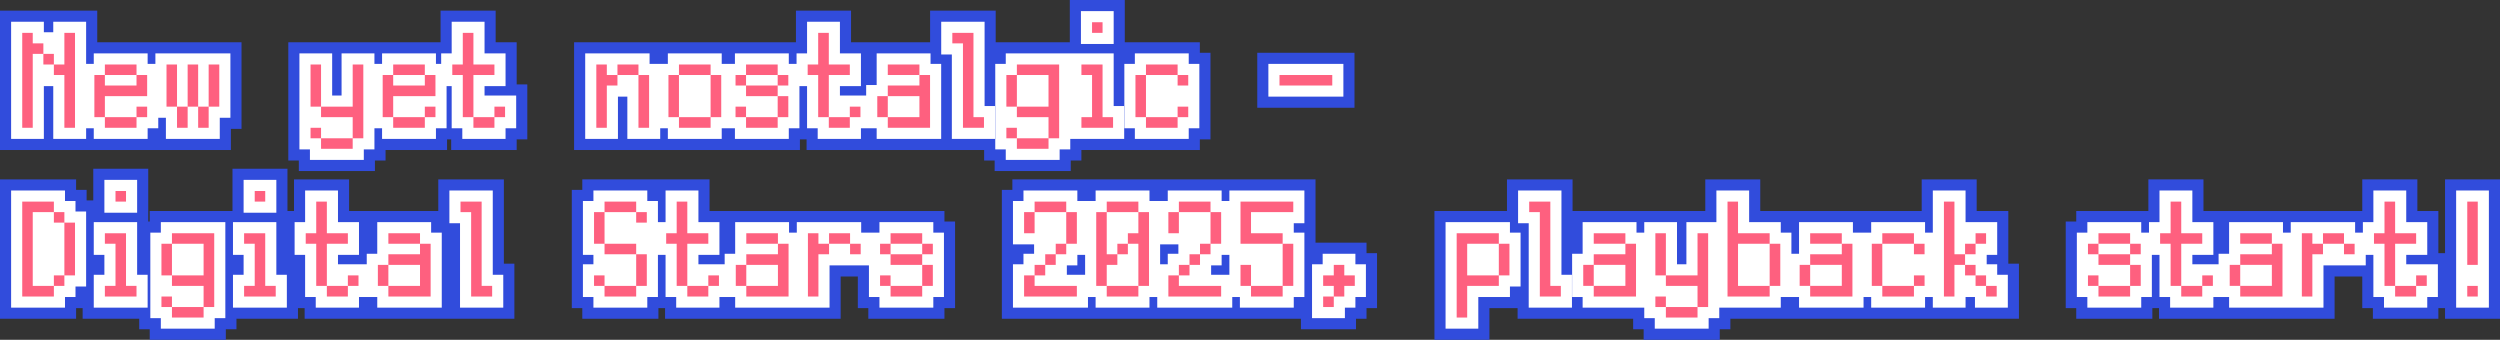 <?xml version="1.0" encoding="UTF-8"?>
<svg id="_レイヤー_2" data-name="レイヤー_2" xmlns="http://www.w3.org/2000/svg" viewBox="0 0 1011.983 137.538">
  <rect x="0" y="0" width="1011.983" height="137.538" fill="#333333" stroke="none"/>
  <defs>
    <style>
      .cls-1 {
        fill: #fff;
      }

      .cls-2 {
        fill: #314cdc;
      }

      .cls-3 {
        fill: #fe607f;
      }
    </style>
  </defs>
  <g id="_レイヤー_1-2" data-name="レイヤー_1">
    <g>
      <g>
        <path class="cls-3" d="M13.252,13.302v4.253h4.303v4.253h-4.303v29.918h-4.252V13.302h4.252ZM17.555,26.11v-4.303h4.252v4.303h-4.252ZM26.06,26.11v-12.809h4.303v38.424h-4.303v-21.363h-4.252v-4.252h4.252Z"/>
        <path class="cls-3" d="M42.454,38.917v8.506h-4.252v-17.061h4.252v-4.252h12.808v4.252h4.303v8.555h-17.11ZM55.261,30.362h-12.808v4.253h12.808v-4.253ZM42.454,51.726v-4.303h12.808v4.303h-12.808ZM59.564,43.17v4.253h-4.303v-4.253h4.303Z"/>
        <path class="cls-3" d="M67.403,43.17v-17.06h4.252v17.06h-4.252ZM75.958,51.726h-4.303v-8.556h4.303v8.556ZM75.958,43.17v-17.06h4.252v17.06h-4.252ZM84.463,51.726h-4.252v-8.556h4.252v8.556ZM84.463,43.17v-17.06h4.303v17.06h-4.303Z"/>
        <path class="cls-3" d="M125.706,43.17v-17.06h4.252v17.06h-4.252ZM125.706,55.978v-4.252h4.252v4.252h-4.252ZM142.766,43.17v-17.06h4.303v29.867h-4.303v-8.555h-12.808v-4.253h12.808ZM142.766,60.23h-12.808v-4.253h12.808v4.253Z"/>
        <path class="cls-3" d="M159.159,38.917v8.506h-4.252v-17.061h4.252v-4.252h12.808v4.252h4.303v8.555h-17.11ZM171.967,30.362h-12.808v4.253h12.808v-4.253ZM159.159,51.726v-4.303h12.808v4.303h-12.808ZM176.27,43.17v4.253h-4.303v-4.253h4.303Z"/>
        <path class="cls-3" d="M200.144,26.11v4.252h-8.505v17.061h-4.303v-17.061h-4.252v-4.252h4.252v-12.809h4.303v12.809h8.505ZM200.144,51.726h-8.505v-4.303h8.505v4.303ZM200.144,47.423v-4.253h4.303v4.253h-4.303Z"/>
        <path class="cls-3" d="M241.386,26.11h4.252v4.252h4.303v4.253h-4.303v17.11h-4.252v-25.615ZM249.941,30.362v-4.252h8.505v4.252h-8.505ZM258.446,51.726v-21.363h4.303v21.363h-4.303Z"/>
        <path class="cls-3" d="M270.587,47.423v-17.061h4.252v17.061h-4.252ZM274.84,26.11h12.808v4.252h-12.808v-4.252ZM287.647,51.726h-12.808v-4.303h12.808v4.303ZM287.647,47.423v-17.061h4.303v17.061h-4.303Z"/>
        <path class="cls-3" d="M297.74,34.615v-4.253h4.252v4.253h-4.252ZM297.74,47.423v-4.253h4.252v4.253h-4.252ZM301.992,26.11h12.808v4.252h-12.808v-4.252ZM301.992,38.917v-4.302h12.808v4.302h-12.808ZM314.8,51.726h-12.808v-4.303h12.808v4.303ZM319.103,30.362v4.253h-4.303v-4.253h4.303ZM319.103,38.917v8.506h-4.303v-8.506h4.303Z"/>
        <path class="cls-3" d="M344.001,26.11v4.252h-8.505v17.061h-4.303v-17.061h-4.252v-4.252h4.252v-12.809h4.303v12.809h8.505ZM344.001,51.726h-8.505v-4.303h8.505v4.303ZM344.001,47.423v-4.253h4.303v4.253h-4.303Z"/>
        <path class="cls-3" d="M355.118,47.423v-8.506h4.252v8.506h-4.252ZM359.37,30.362v-4.252h12.808v4.252h-12.808ZM372.178,34.615v-4.253h4.303v21.363h-17.11v-4.303h12.808v-8.506h-12.808v-4.302h12.808Z"/>
        <path class="cls-3" d="M389.8,51.726V17.555h-4.302v-4.253h8.555v34.121h4.253v4.303h-8.506Z"/>
        <path class="cls-3" d="M407.373,43.17v-12.808h4.253v12.808h-4.253ZM407.373,55.978v-4.252h4.253v4.252h-4.253ZM411.626,30.362v-4.252h17.109v29.867h-4.302v-8.555h-12.808v-4.253h12.808v-12.808h-12.808ZM424.434,60.23h-12.808v-4.253h12.808v4.253Z"/>
        <path class="cls-3" d="M450.561,51.726h-12.808v-4.303h4.302v-17.061h-4.302v-4.252h8.555v21.312h4.253v4.303ZM446.308,9v4.302h-4.253v-4.302h4.253Z"/>
        <path class="cls-3" d="M463.881,47.423h-4.253v-17.061h4.253v17.061ZM463.881,30.362v-4.252h12.808v4.252h-12.808ZM476.688,47.423v4.303h-12.808v-4.303h12.808ZM480.99,30.362v4.253h-4.302v-4.253h4.302ZM476.688,43.17h4.302v4.253h-4.302v-4.253Z"/>
        <path class="cls-3" d="M539.293,30.362v4.253h-21.362v-4.253h21.362Z"/>
        <path class="cls-3" d="M21.808,85.862h-8.555v29.867h8.555v4.303h-12.808v-38.423h12.808v4.253ZM26.06,85.862v4.252h-4.252v-4.252h4.252ZM26.06,115.729h-4.252v-4.252h4.252v4.252ZM26.06,111.478v-21.363h4.303v21.363h-4.303Z"/>
        <path class="cls-3" d="M55.261,120.032h-12.808v-4.303h4.303v-17.061h-4.303v-4.252h8.555v21.312h4.252v4.303ZM51.009,77.308v4.302h-4.252v-4.302h4.252Z"/>
        <path class="cls-3" d="M65.354,111.478v-12.809h4.252v12.809h-4.252ZM65.354,124.284v-4.252h4.252v4.252h-4.252ZM69.606,98.669v-4.252h17.11v29.867h-4.303v-8.555h-12.808v-4.252h12.808v-12.809h-12.808ZM82.414,128.538h-12.808v-4.254h12.808v4.254Z"/>
        <path class="cls-3" d="M111.615,120.032h-12.808v-4.303h4.303v-17.061h-4.303v-4.252h8.555v21.312h4.252v4.303ZM107.362,77.308v4.302h-4.252v-4.302h4.252Z"/>
        <path class="cls-3" d="M140.816,94.417v4.252h-8.505v17.061h-4.303v-17.061h-4.252v-4.252h4.252v-12.808h4.303v12.808h8.505ZM140.816,120.032h-8.505v-4.303h8.505v4.303ZM140.816,115.729v-4.252h4.303v4.252h-4.303Z"/>
        <path class="cls-3" d="M152.958,115.729v-8.505h4.252v8.505h-4.252ZM157.21,98.669v-4.252h12.808v4.252h-12.808ZM170.018,102.923v-4.254h4.303v21.363h-17.11v-4.303h12.808v-8.505h-12.808v-4.302h12.808Z"/>
        <path class="cls-3" d="M190.714,120.032v-34.17h-4.303v-4.253h8.555v34.12h4.252v4.303h-8.505Z"/>
        <path class="cls-3" d="M244.714,98.669h-4.252v-12.807h4.252v12.807ZM240.461,115.729v-4.252h4.252v4.252h-4.252ZM244.714,85.862v-4.253h12.808v4.253h-12.808ZM257.521,98.669v4.254h-12.808v-4.254h12.808ZM257.521,120.032h-12.808v-4.303h12.808v4.303ZM261.824,85.862v4.252h-4.303v-4.252h4.303ZM261.824,102.923v12.807h-4.303v-12.807h4.303Z"/>
        <path class="cls-3" d="M286.723,94.417v4.252h-8.505v17.061h-4.303v-17.061h-4.252v-4.252h4.252v-12.808h4.303v12.808h8.505ZM286.723,120.032h-8.505v-4.303h8.505v4.303ZM286.723,115.729v-4.252h4.303v4.252h-4.303Z"/>
        <path class="cls-3" d="M297.84,115.729v-8.505h4.252v8.505h-4.252ZM302.092,98.669v-4.252h12.808v4.252h-12.808ZM314.9,102.923v-4.254h4.303v21.363h-17.11v-4.303h12.808v-8.505h-12.808v-4.302h12.808Z"/>
        <path class="cls-3" d="M327.041,94.417h4.252v4.252h4.303v4.254h-4.303v17.109h-4.252v-25.615ZM335.596,98.669v-4.252h8.505v4.252h-8.505ZM344.101,102.923v-4.254h4.303v4.254h-4.303Z"/>
        <path class="cls-3" d="M356.242,102.923v-4.254h4.253v4.254h-4.253ZM356.242,115.729v-4.252h4.253v4.252h-4.253ZM360.495,94.417h12.807v4.252h-12.807v-4.252ZM360.495,107.225v-4.302h12.807v4.302h-12.807ZM373.302,120.032h-12.807v-4.303h12.807v4.303ZM377.604,98.669v4.254h-4.303v-4.254h4.303ZM377.604,107.225v8.505h-4.303v-8.505h4.303Z"/>
        <path class="cls-3" d="M418.798,94.417h-4.253v-8.555h4.253v8.555ZM414.545,120.032v-8.555h4.253v4.252h17.109v4.303h-21.362ZM418.798,85.862v-4.253h12.808v4.253h-12.808ZM418.798,107.225h4.302v4.253h-4.302v-4.253ZM423.1,102.923h4.253v4.302h-4.253v-4.302ZM427.353,98.669h4.253v4.254h-4.253v-4.254ZM431.605,85.862h4.302v12.807h-4.302v-12.807Z"/>
        <path class="cls-3" d="M452.301,102.923v4.302h-4.302v8.505h-4.253v-29.867h4.253v17.061h4.302ZM447.999,81.609h12.808v4.253h-12.808v-4.253ZM460.807,120.032h-12.808v-4.303h12.808v4.303ZM456.554,102.923h-4.253v-4.254h4.253v4.254ZM460.807,94.417v-8.555h4.302v29.867h-4.302v-17.061h-4.253v-4.252h4.253Z"/>
        <path class="cls-3" d="M477.201,94.417h-4.253v-8.555h4.253v8.555ZM472.948,120.032v-8.555h4.253v4.252h17.109v4.303h-21.362ZM477.201,85.862v-4.253h12.808v4.253h-12.808ZM477.201,107.225h4.302v4.253h-4.302v-4.253ZM481.503,102.923h4.253v4.302h-4.253v-4.302ZM485.756,98.669h4.253v4.254h-4.253v-4.254ZM490.009,85.862h4.302v12.807h-4.302v-12.807Z"/>
        <path class="cls-3" d="M523.512,81.609v4.253h-17.109v8.555h12.808v4.252h-17.061v-17.06h21.362ZM502.149,115.729v-8.505h4.253v8.505h-4.253ZM519.21,120.032h-12.808v-4.303h12.808v4.303ZM523.512,98.669v17.061h-4.302v-17.061h4.302Z"/>
        <path class="cls-3" d="M539.905,120.032v-4.303h-4.302v-4.252h4.302v-4.253h4.253v4.253h4.253v4.252h-4.253v4.303h-4.253ZM535.604,124.284v-4.252h4.302v4.252h-4.302Z"/>
        <path class="cls-3" d="M606.714,98.669h-12.808v12.809h12.808v4.252h-12.808v12.809h-4.253v-34.121h17.061v4.252ZM606.714,111.478v-12.809h4.302v12.809h-4.302Z"/>
        <path class="cls-3" d="M623.312,120.032v-34.17h-4.302v-4.253h8.555v34.12h4.253v4.303h-8.506Z"/>
        <path class="cls-3" d="M640.884,115.729v-8.505h4.253v8.505h-4.253ZM645.137,98.669v-4.252h12.808v4.252h-12.808ZM657.944,102.923v-4.254h4.302v21.363h-17.109v-4.303h12.808v-8.505h-12.808v-4.302h12.808Z"/>
        <path class="cls-3" d="M670.085,111.478v-17.061h4.253v17.061h-4.253ZM670.085,124.284v-4.252h4.253v4.252h-4.253ZM687.146,111.478v-17.061h4.302v29.867h-4.302v-8.555h-12.808v-4.252h12.808ZM687.146,128.538h-12.808v-4.254h12.808v4.254Z"/>
        <path class="cls-3" d="M716.348,98.669h-12.808v17.061h12.808v4.303h-17.061v-38.423h4.253v12.808h12.808v4.252ZM716.348,115.729v-17.061h4.302v17.061h-4.302Z"/>
        <path class="cls-3" d="M728.488,115.729v-8.505h4.253v8.505h-4.253ZM732.741,98.669v-4.252h12.808v4.252h-12.808ZM745.549,102.923v-4.254h4.302v21.363h-17.109v-4.303h12.808v-8.505h-12.808v-4.302h12.808Z"/>
        <path class="cls-3" d="M761.942,115.729h-4.253v-17.061h4.253v17.061ZM761.942,98.669v-4.252h12.808v4.252h-12.808ZM774.75,115.729v4.303h-12.808v-4.303h12.808ZM779.052,98.669v4.254h-4.302v-4.254h4.302ZM774.75,111.478h4.302v4.252h-4.302v-4.252Z"/>
        <path class="cls-3" d="M791.144,81.609v21.313h4.302v4.302h-4.302v12.808h-4.253v-38.423h4.253ZM795.445,98.669h4.253v4.254h-4.253v-4.254ZM795.445,111.478v-4.253h4.253v4.253h-4.253ZM799.698,94.417h4.253v4.252h-4.253v-4.252ZM799.698,115.729v-4.252h4.253v4.252h-4.253ZM803.951,120.032v-4.303h4.302v4.303h-4.302Z"/>
        <path class="cls-3" d="M845.194,102.923v-4.254h4.253v4.254h-4.253ZM845.194,115.729v-4.252h4.253v4.252h-4.253ZM849.447,94.417h12.808v4.252h-12.808v-4.252ZM849.447,107.225v-4.302h12.808v4.302h-12.808ZM862.255,120.032h-12.808v-4.303h12.808v4.303ZM866.557,98.669v4.254h-4.302v-4.254h4.302ZM866.557,107.225v8.505h-4.302v-8.505h4.302Z"/>
        <path class="cls-3" d="M891.456,94.417v4.252h-8.506v17.061h-4.302v-17.061h-4.253v-4.252h4.253v-12.808h4.302v12.808h8.506ZM891.456,120.032h-8.506v-4.303h8.506v4.303ZM891.456,115.729v-4.252h4.302v4.252h-4.302Z"/>
        <path class="cls-3" d="M902.572,115.729v-8.505h4.253v8.505h-4.253ZM906.825,98.669v-4.252h12.808v4.252h-12.808ZM919.633,102.923v-4.254h4.302v21.363h-17.109v-4.303h12.808v-8.505h-12.808v-4.302h12.808Z"/>
        <path class="cls-3" d="M931.773,94.417h4.253v4.252h4.302v4.254h-4.302v17.109h-4.253v-25.615ZM940.328,98.669v-4.252h8.506v4.252h-8.506ZM948.834,102.923v-4.254h4.302v4.254h-4.302Z"/>
        <path class="cls-3" d="M978.035,94.417v4.252h-8.506v17.061h-4.302v-17.061h-4.253v-4.252h4.253v-12.808h4.302v12.808h8.506ZM978.035,120.032h-8.506v-4.303h8.506v4.303ZM978.035,115.729v-4.252h4.302v4.252h-4.302Z"/>
        <path class="cls-3" d="M1002.983,81.609v25.615h-4.253v-25.615h4.253ZM1002.983,120.032h-4.253v-4.303h4.253v4.303Z"/>
      </g>
      <g>
        <polygon class="cls-2" points="39.363 60.726 62.655 60.726 64.261 60.726 93.463 60.726 93.463 52.17 97.766 52.17 97.766 17.11 64.261 17.11 58.403 17.11 39.363 17.11 39.363 4.302 0 4.302 0 60.726 33.454 60.726 39.363 60.726"/>
        <polygon class="cls-2" points="209.144 17.11 200.639 17.11 200.639 4.302 178.336 4.302 178.336 17.11 174.083 17.11 156.068 17.11 150.159 17.11 116.706 17.11 116.706 64.978 120.958 64.978 120.958 69.23 151.766 69.23 151.766 64.978 156.068 64.978 156.068 60.726 180.967 60.726 180.967 56.423 182.639 56.423 182.639 60.726 209.144 60.726 209.144 56.423 213.446 56.423 213.446 34.17 209.144 34.17 209.144 17.11"/>
        <polygon class="cls-2" points="433.434 69.23 433.434 64.978 437.735 64.978 437.735 60.726 454.881 60.726 459.561 60.726 485.688 60.726 485.688 56.423 489.99 56.423 489.99 21.362 485.688 21.362 485.688 17.11 455.308 17.11 455.308 0 433.055 0 433.055 17.11 428.753 17.11 403.053 17.11 403.053 4.302 376.498 4.302 376.498 17.11 353.001 17.11 350.37 17.11 344.496 17.11 344.496 4.302 322.193 4.302 322.193 17.11 317.941 17.11 296.647 17.11 292.992 17.11 267.446 17.11 265.84 17.11 232.386 17.11 232.386 60.726 265.84 60.726 271.749 60.726 292.992 60.726 296.647 60.726 323.8 60.726 323.8 56.423 326.496 56.423 326.496 60.726 350.37 60.726 353.001 60.726 380.8 60.726 385.48 60.726 398.373 60.726 398.373 64.978 402.626 64.978 402.626 69.23 433.434 69.23"/>
        <rect class="cls-2" x="508.931" y="21.362" width="39.362" height="22.253"/>
        <polygon class="cls-2" points="203.967 72.609 177.412 72.609 177.412 85.417 149.816 85.417 148.21 85.417 141.312 85.417 141.312 72.609 119.009 72.609 119.009 85.417 116.362 85.417 116.362 68.308 94.11 68.308 94.11 85.417 89.807 85.417 60.606 85.417 60.606 89.669 60.009 89.669 60.009 68.308 37.756 68.308 37.756 81.114 35.06 81.114 35.06 76.862 30.808 76.862 30.808 72.609 0 72.609 0 129.032 30.808 129.032 30.808 124.729 33.454 124.729 33.454 129.032 56.354 129.032 56.354 133.284 60.606 133.284 60.606 137.538 91.414 137.538 91.414 133.284 95.716 133.284 95.716 129.032 120.615 129.032 120.615 124.729 123.312 124.729 123.312 129.032 148.21 129.032 149.816 129.032 181.714 129.032 183.32 129.032 208.219 129.032 208.219 106.729 203.967 106.729 203.967 72.609"/>
        <polygon class="cls-2" points="382.302 85.417 353.101 85.417 351.495 85.417 323.9 85.417 318.041 85.417 295.723 85.417 293.092 85.417 287.218 85.417 287.218 72.609 266.521 72.609 264.916 72.609 235.714 72.609 235.714 76.862 231.461 76.862 231.461 124.729 235.714 124.729 235.714 129.032 266.521 129.032 266.521 124.729 269.218 124.729 269.218 129.032 293.092 129.032 295.723 129.032 318.041 129.032 328.203 129.032 340.293 129.032 340.293 111.923 347.242 111.923 347.242 124.729 351.495 124.729 351.495 129.032 382.302 129.032 382.302 124.729 386.604 124.729 386.604 89.669 382.302 89.669 382.302 85.417"/>
        <polygon class="cls-2" points="553.158 98.225 532.512 98.225 532.512 72.609 499.009 72.609 493.149 72.609 469.807 72.609 468.201 72.609 440.605 72.609 438.999 72.609 409.798 72.609 409.798 76.862 405.545 76.862 405.545 129.032 438.999 129.032 444.907 129.032 463.948 129.032 469.807 129.032 497.402 129.032 503.311 129.032 526.604 129.032 526.604 133.284 548.905 133.284 548.905 129.032 553.158 129.032 553.158 124.729 557.411 124.729 557.411 102.478 553.158 102.478 553.158 98.225"/>
        <polygon class="cls-2" points="812.951 85.417 800.144 85.417 800.144 72.609 777.891 72.609 777.891 85.417 754.549 85.417 752.942 85.417 725.348 85.417 723.741 85.417 712.54 85.417 712.54 72.609 690.287 72.609 690.287 85.417 666.944 85.417 661.085 85.417 636.564 85.417 636.564 72.609 610.01 72.609 610.01 85.417 580.653 85.417 580.653 137.538 602.906 137.538 602.906 124.729 614.312 124.729 614.312 129.032 636.137 129.032 640.817 129.032 661.085 129.032 661.085 133.284 665.338 133.284 665.338 137.538 696.146 137.538 696.146 133.284 700.447 133.284 700.447 129.032 723.741 129.032 725.348 129.032 752.942 129.032 758.851 129.032 777.891 129.032 783.75 129.032 817.253 129.032 817.253 106.729 812.951 106.729 812.951 85.417"/>
        <polygon class="cls-2" points="989.73 72.609 989.73 102.478 987.035 102.478 987.035 85.417 978.529 85.417 978.529 72.609 956.228 72.609 956.228 85.417 951.975 85.417 928.633 85.417 922.773 85.417 900.456 85.417 897.825 85.417 891.95 85.417 891.95 72.609 869.648 72.609 869.648 85.417 865.396 85.417 840.447 85.417 840.447 89.669 836.194 89.669 836.194 124.729 840.447 124.729 840.447 129.032 871.255 129.032 871.255 124.729 873.95 124.729 873.95 129.032 897.825 129.032 900.456 129.032 922.773 129.032 932.935 129.032 945.026 129.032 945.026 111.923 956.228 111.923 956.228 124.729 960.529 124.729 960.529 129.032 987.035 129.032 987.035 124.729 989.73 124.729 989.73 129.032 1011.983 129.032 1011.983 72.609 989.73 72.609"/>
      </g>
      <g>
        <polygon class="cls-1" points="62.903 25.862 59.761 25.862 59.761 21.61 37.954 21.61 37.954 25.862 34.863 25.862 34.863 8.802 21.56 8.802 21.56 13.055 17.752 13.055 17.752 8.802 4.5 8.802 4.5 56.226 17.752 56.226 17.752 34.862 21.56 34.862 21.56 56.226 34.863 56.226 34.863 51.923 37.954 51.923 37.954 56.226 59.761 56.226 59.761 51.923 64.064 51.923 64.064 47.67 67.155 47.67 67.155 56.226 88.963 56.226 88.963 47.67 93.266 47.67 93.266 21.61 62.903 21.61 62.903 25.862"/>
        <polygon class="cls-1" points="196.139 34.862 204.644 34.862 204.644 21.61 196.139 21.61 196.139 8.802 182.836 8.802 182.836 21.61 178.583 21.61 178.583 25.862 176.467 25.862 176.467 21.61 154.659 21.61 154.659 25.862 151.568 25.862 151.568 21.61 138.266 21.61 138.266 38.67 134.458 38.67 134.458 21.61 121.206 21.61 121.206 60.478 125.458 60.478 125.458 64.73 147.266 64.73 147.266 60.478 151.568 60.478 151.568 51.923 154.659 51.923 154.659 56.226 176.467 56.226 176.467 51.923 180.77 51.923 180.77 34.862 182.836 34.862 182.836 51.923 187.139 51.923 187.139 56.226 204.644 56.226 204.644 51.923 208.946 51.923 208.946 38.67 196.139 38.67 196.139 34.862"/>
        <polygon class="cls-1" points="250.139 39.115 253.946 39.115 253.946 56.226 267.249 56.226 267.249 51.923 270.34 51.923 270.34 56.226 292.147 56.226 292.147 51.923 293.24 51.923 296.45 51.923 297.492 51.923 297.492 56.226 319.3 56.226 319.3 51.923 323.603 51.923 323.603 34.862 326.693 34.862 326.693 51.923 330.996 51.923 330.996 56.226 348.501 56.226 348.501 51.923 350.618 51.923 352.804 51.923 354.87 51.923 354.87 56.226 380.98 56.226 380.98 25.862 376.678 25.862 376.678 21.61 354.87 21.61 354.87 34.417 350.618 34.417 350.618 38.67 339.996 38.67 339.996 34.862 348.501 34.862 348.501 21.61 339.996 21.61 339.996 8.802 326.693 8.802 326.693 21.61 322.441 21.61 322.441 25.862 319.3 25.862 319.3 21.61 297.492 21.61 297.492 25.862 296.45 25.862 293.24 25.862 292.147 25.862 292.147 21.61 270.34 21.61 270.34 25.862 267.249 25.862 266.087 25.862 262.946 25.862 262.946 21.61 236.886 21.61 236.886 56.226 250.139 56.226 250.139 39.115"/>
        <polygon class="cls-1" points="398.553 8.802 380.998 8.802 380.998 22.055 385.3 22.055 385.3 56.226 402.806 56.226 402.806 42.923 398.553 42.923 398.553 8.802"/>
        <path class="cls-1" d="M455.061,42.923h-4.253v-21.312h-43.682v4.252h-4.253v34.615h4.253v4.253h21.808v-4.253h4.302v-4.252h21.825v-13.303Z"/>
        <rect class="cls-1" x="437.555" y="4.5" width="13.253" height="13.302"/>
        <polygon class="cls-1" points="459.381 56.226 481.188 56.226 481.188 51.923 485.49 51.923 485.49 25.862 481.188 25.862 481.188 21.61 459.381 21.61 459.381 25.862 455.128 25.862 455.128 51.923 459.381 51.923 459.381 56.226"/>
        <rect class="cls-1" x="513.431" y="25.862" width="30.362" height="13.253"/>
        <polygon class="cls-1" points="30.56 81.362 26.308 81.362 26.308 77.109 4.5 77.109 4.5 124.532 26.308 124.532 26.308 120.229 30.56 120.229 30.56 115.978 34.863 115.978 34.863 85.614 30.56 85.614 30.56 81.362"/>
        <rect class="cls-1" x="42.256" y="72.808" width="13.252" height="13.302"/>
        <polygon class="cls-1" points="55.509 89.917 37.954 89.917 37.954 103.169 42.256 103.169 42.256 111.229 37.954 111.229 37.954 124.532 59.761 124.532 59.761 111.229 55.509 111.229 55.509 89.917"/>
        <polygon class="cls-1" points="65.106 94.169 60.854 94.169 60.854 128.784 65.106 128.784 65.106 133.038 86.914 133.038 86.914 128.784 91.216 128.784 91.216 89.917 65.106 89.917 65.106 94.169"/>
        <polygon class="cls-1" points="111.862 89.917 94.307 89.917 94.307 103.169 98.61 103.169 98.61 111.229 94.307 111.229 94.307 124.532 116.115 124.532 116.115 111.229 111.862 111.229 111.862 89.917"/>
        <rect class="cls-1" x="98.61" y="72.808" width="13.252" height="13.302"/>
        <polygon class="cls-1" points="174.518 89.917 152.71 89.917 152.71 102.725 148.458 102.725 148.458 106.978 136.812 106.978 136.812 103.169 145.316 103.169 145.316 89.917 136.812 89.917 136.812 77.109 123.509 77.109 123.509 89.917 119.256 89.917 119.256 103.169 123.509 103.169 123.509 120.229 127.812 120.229 127.812 124.532 145.316 124.532 145.316 120.229 148.458 120.229 149.619 120.229 152.71 120.229 152.71 124.532 178.82 124.532 178.82 94.169 174.518 94.169 174.518 89.917"/>
        <polygon class="cls-1" points="199.467 77.109 181.912 77.109 181.912 90.362 186.214 90.362 186.214 124.532 203.719 124.532 203.719 111.229 199.467 111.229 199.467 77.109"/>
        <polygon class="cls-1" points="377.802 89.917 355.995 89.917 355.995 94.169 352.903 94.169 351.742 94.169 348.601 94.169 348.601 89.917 322.541 89.917 322.541 94.169 319.4 94.169 319.4 89.917 297.592 89.917 297.592 102.725 293.34 102.725 293.34 106.978 282.718 106.978 282.718 103.169 291.223 103.169 291.223 89.917 282.718 89.917 282.718 77.109 269.416 77.109 269.416 89.917 266.324 89.917 266.324 81.362 262.021 81.362 262.021 77.109 240.214 77.109 240.214 81.362 235.961 81.362 235.961 103.169 240.214 103.169 240.214 106.978 235.961 106.978 235.961 120.229 240.214 120.229 240.214 124.532 262.021 124.532 262.021 120.229 266.324 120.229 266.324 103.169 269.416 103.169 269.416 120.229 273.718 120.229 273.718 124.532 291.223 124.532 291.223 120.229 293.34 120.229 295.526 120.229 297.592 120.229 297.592 124.532 322.541 124.532 323.703 124.532 335.793 124.532 335.793 107.423 351.742 107.423 351.742 120.229 355.995 120.229 355.995 124.532 377.802 124.532 377.802 120.229 382.104 120.229 382.104 94.169 377.802 94.169 377.802 89.917"/>
        <path class="cls-1" d="M497.649,81.362h-3.141v-4.253h-21.808v4.253h-7.395v-4.253h-21.808v4.253h-7.394v-4.253h-21.808v4.253h-4.253v17.555h8.555v3.808h-4.302v4.253h-4.253v17.555h30.362v-4.303h3.092v4.303h21.808v-4.303h3.142v4.303h30.362v-4.303h3.092v4.303h21.808v-4.303h4.302v-26.061h-4.302v-3.807h4.302v-13.253h-30.362v4.253ZM439.246,111.229h-7.394v-3.807h4.253v-4.254h3.141v8.061ZM477.003,102.725h-4.302v4.253h-3.093v-8.061h7.395v3.808ZM497.649,111.229h-7.394v-3.807h4.253v-4.254h3.141v8.061Z"/>
        <polygon class="cls-1" points="548.658 102.725 535.405 102.725 535.405 106.978 531.104 106.978 531.104 128.784 544.405 128.784 544.405 124.532 548.658 124.532 548.658 120.229 552.911 120.229 552.911 106.978 548.658 106.978 548.658 102.725"/>
        <polygon class="cls-1" points="611.214 89.917 585.153 89.917 585.153 133.038 598.406 133.038 598.406 120.229 611.214 120.229 611.214 115.978 615.516 115.978 615.516 94.169 611.214 94.169 611.214 89.917"/>
        <polygon class="cls-1" points="632.064 77.109 614.51 77.109 614.51 90.362 618.812 90.362 618.812 124.532 636.317 124.532 636.317 111.229 632.064 111.229 632.064 77.109"/>
        <polygon class="cls-1" points="808.451 106.978 804.198 106.978 804.198 103.169 808.451 103.169 808.451 89.917 795.644 89.917 795.644 77.109 782.391 77.109 782.391 94.169 779.25 94.169 779.25 89.917 757.442 89.917 757.442 94.169 754.351 94.169 753.189 94.169 750.049 94.169 750.049 89.917 728.241 89.917 728.241 102.725 725.149 102.725 725.149 94.169 720.848 94.169 720.848 89.917 708.04 89.917 708.04 77.109 694.787 77.109 694.787 89.917 682.646 89.917 682.646 106.978 678.838 106.978 678.838 89.917 665.585 89.917 665.585 94.169 662.444 94.169 662.444 89.917 640.637 89.917 640.637 102.725 636.384 102.725 636.384 120.229 640.637 120.229 640.637 124.532 665.585 124.532 665.585 128.784 669.838 128.784 669.838 133.038 691.646 133.038 691.646 128.784 695.947 128.784 695.947 124.532 720.848 124.532 720.848 120.229 723.988 120.229 725.149 120.229 728.241 120.229 728.241 124.532 754.351 124.532 754.351 120.229 757.442 120.229 757.442 124.532 779.25 124.532 779.25 120.229 782.391 120.229 782.391 124.532 795.644 124.532 795.644 120.229 799.451 120.229 799.451 124.532 812.753 124.532 812.753 111.229 808.451 111.229 808.451 106.978"/>
        <polygon class="cls-1" points="974.029 103.169 982.535 103.169 982.535 89.917 974.029 89.917 974.029 77.109 960.728 77.109 960.728 89.917 956.475 89.917 956.475 94.169 953.334 94.169 953.334 89.917 927.273 89.917 927.273 94.169 924.133 94.169 924.133 89.917 902.325 89.917 902.325 102.725 898.072 102.725 898.072 106.978 887.45 106.978 887.45 103.169 895.956 103.169 895.956 89.917 887.45 89.917 887.45 77.109 874.148 77.109 874.148 89.917 869.896 89.917 869.896 94.169 866.755 94.169 866.755 89.917 844.947 89.917 844.947 94.169 840.694 94.169 840.694 120.229 844.947 120.229 844.947 124.532 866.755 124.532 866.755 120.229 871.057 120.229 871.057 103.169 874.148 103.169 874.148 120.229 878.45 120.229 878.45 124.532 895.956 124.532 895.956 120.229 898.072 120.229 900.258 120.229 902.325 120.229 902.325 124.532 927.273 124.532 928.435 124.532 940.526 124.532 940.526 107.423 957.636 107.423 957.636 103.169 960.728 103.169 960.728 120.229 965.029 120.229 965.029 124.532 982.535 124.532 982.535 120.229 986.837 120.229 986.837 106.978 974.029 106.978 974.029 103.169"/>
        <rect class="cls-1" x="994.23" y="77.109" width="13.253" height="47.423"/>
      </g>
      <g>
        <path class="cls-3" d="M13.252,13.302v4.253h4.303v4.253h-4.303v29.918h-4.252V13.302h4.252ZM17.555,26.11v-4.303h4.252v4.303h-4.252ZM26.06,26.11v-12.809h4.303v38.424h-4.303v-21.363h-4.252v-4.252h4.252Z"/>
        <path class="cls-3" d="M42.454,38.917v8.506h-4.252v-17.061h4.252v-4.252h12.808v4.252h4.303v8.555h-17.11ZM55.261,30.362h-12.808v4.253h12.808v-4.253ZM42.454,51.726v-4.303h12.808v4.303h-12.808ZM59.564,43.17v4.253h-4.303v-4.253h4.303Z"/>
        <path class="cls-3" d="M67.403,43.17v-17.06h4.252v17.06h-4.252ZM75.958,51.726h-4.303v-8.556h4.303v8.556ZM75.958,43.17v-17.06h4.252v17.06h-4.252ZM84.463,51.726h-4.252v-8.556h4.252v8.556ZM84.463,43.17v-17.06h4.303v17.06h-4.303Z"/>
        <path class="cls-3" d="M125.706,43.17v-17.06h4.252v17.06h-4.252ZM125.706,55.978v-4.252h4.252v4.252h-4.252ZM142.766,43.17v-17.06h4.303v29.867h-4.303v-8.555h-12.808v-4.253h12.808ZM142.766,60.23h-12.808v-4.253h12.808v4.253Z"/>
        <path class="cls-3" d="M159.159,38.917v8.506h-4.252v-17.061h4.252v-4.252h12.808v4.252h4.303v8.555h-17.11ZM171.967,30.362h-12.808v4.253h12.808v-4.253ZM159.159,51.726v-4.303h12.808v4.303h-12.808ZM176.27,43.17v4.253h-4.303v-4.253h4.303Z"/>
        <path class="cls-3" d="M200.144,26.11v4.252h-8.505v17.061h-4.303v-17.061h-4.252v-4.252h4.252v-12.809h4.303v12.809h8.505ZM200.144,51.726h-8.505v-4.303h8.505v4.303ZM200.144,47.423v-4.253h4.303v4.253h-4.303Z"/>
        <path class="cls-3" d="M241.386,26.11h4.252v4.252h4.303v4.253h-4.303v17.11h-4.252v-25.615ZM249.941,30.362v-4.252h8.505v4.252h-8.505ZM258.446,51.726v-21.363h4.303v21.363h-4.303Z"/>
        <path class="cls-3" d="M270.587,47.423v-17.061h4.252v17.061h-4.252ZM274.84,26.11h12.808v4.252h-12.808v-4.252ZM287.647,51.726h-12.808v-4.303h12.808v4.303ZM287.647,47.423v-17.061h4.303v17.061h-4.303Z"/>
        <path class="cls-3" d="M297.74,34.615v-4.253h4.252v4.253h-4.252ZM297.74,47.423v-4.253h4.252v4.253h-4.252ZM301.992,26.11h12.808v4.252h-12.808v-4.252ZM301.992,38.917v-4.302h12.808v4.302h-12.808ZM314.8,51.726h-12.808v-4.303h12.808v4.303ZM319.103,30.362v4.253h-4.303v-4.253h4.303ZM319.103,38.917v8.506h-4.303v-8.506h4.303Z"/>
        <path class="cls-3" d="M344.001,26.11v4.252h-8.505v17.061h-4.303v-17.061h-4.252v-4.252h4.252v-12.809h4.303v12.809h8.505ZM344.001,51.726h-8.505v-4.303h8.505v4.303ZM344.001,47.423v-4.253h4.303v4.253h-4.303Z"/>
        <path class="cls-3" d="M355.118,47.423v-8.506h4.252v8.506h-4.252ZM359.37,30.362v-4.252h12.808v4.252h-12.808ZM372.178,34.615v-4.253h4.303v21.363h-17.11v-4.303h12.808v-8.506h-12.808v-4.302h12.808Z"/>
        <path class="cls-3" d="M389.8,51.726V17.555h-4.302v-4.253h8.555v34.121h4.253v4.303h-8.506Z"/>
        <path class="cls-3" d="M407.373,43.17v-12.808h4.253v12.808h-4.253ZM407.373,55.978v-4.252h4.253v4.252h-4.253ZM411.626,30.362v-4.252h17.109v29.867h-4.302v-8.555h-12.808v-4.253h12.808v-12.808h-12.808ZM424.434,60.23h-12.808v-4.253h12.808v4.253Z"/>
        <path class="cls-3" d="M450.561,51.726h-12.808v-4.303h4.302v-17.061h-4.302v-4.252h8.555v21.312h4.253v4.303ZM446.308,9v4.302h-4.253v-4.302h4.253Z"/>
        <path class="cls-3" d="M463.881,47.423h-4.253v-17.061h4.253v17.061ZM463.881,30.362v-4.252h12.808v4.252h-12.808ZM476.688,47.423v4.303h-12.808v-4.303h12.808ZM480.99,30.362v4.253h-4.302v-4.253h4.302ZM476.688,43.17h4.302v4.253h-4.302v-4.253Z"/>
        <path class="cls-3" d="M539.293,30.362v4.253h-21.362v-4.253h21.362Z"/>
        <path class="cls-3" d="M21.808,85.862h-8.555v29.867h8.555v4.303h-12.808v-38.423h12.808v4.253ZM26.06,85.862v4.252h-4.252v-4.252h4.252ZM26.06,115.729h-4.252v-4.252h4.252v4.252ZM26.06,111.478v-21.363h4.303v21.363h-4.303Z"/>
        <path class="cls-3" d="M55.261,120.032h-12.808v-4.303h4.303v-17.061h-4.303v-4.252h8.555v21.312h4.252v4.303ZM51.009,77.308v4.302h-4.252v-4.302h4.252Z"/>
        <path class="cls-3" d="M65.354,111.478v-12.809h4.252v12.809h-4.252ZM65.354,124.284v-4.252h4.252v4.252h-4.252ZM69.606,98.669v-4.252h17.11v29.867h-4.303v-8.555h-12.808v-4.252h12.808v-12.809h-12.808ZM82.414,128.538h-12.808v-4.254h12.808v4.254Z"/>
        <path class="cls-3" d="M111.615,120.032h-12.808v-4.303h4.303v-17.061h-4.303v-4.252h8.555v21.312h4.252v4.303ZM107.362,77.308v4.302h-4.252v-4.302h4.252Z"/>
        <path class="cls-3" d="M140.816,94.417v4.252h-8.505v17.061h-4.303v-17.061h-4.252v-4.252h4.252v-12.808h4.303v12.808h8.505ZM140.816,120.032h-8.505v-4.303h8.505v4.303ZM140.816,115.729v-4.252h4.303v4.252h-4.303Z"/>
        <path class="cls-3" d="M152.958,115.729v-8.505h4.252v8.505h-4.252ZM157.21,98.669v-4.252h12.808v4.252h-12.808ZM170.018,102.923v-4.254h4.303v21.363h-17.11v-4.303h12.808v-8.505h-12.808v-4.302h12.808Z"/>
        <path class="cls-3" d="M190.714,120.032v-34.17h-4.303v-4.253h8.555v34.12h4.252v4.303h-8.505Z"/>
        <path class="cls-3" d="M244.714,98.669h-4.252v-12.807h4.252v12.807ZM240.461,115.729v-4.252h4.252v4.252h-4.252ZM244.714,85.862v-4.253h12.808v4.253h-12.808ZM257.521,98.669v4.254h-12.808v-4.254h12.808ZM257.521,120.032h-12.808v-4.303h12.808v4.303ZM261.824,85.862v4.252h-4.303v-4.252h4.303ZM261.824,102.923v12.807h-4.303v-12.807h4.303Z"/>
        <path class="cls-3" d="M286.723,94.417v4.252h-8.505v17.061h-4.303v-17.061h-4.252v-4.252h4.252v-12.808h4.303v12.808h8.505ZM286.723,120.032h-8.505v-4.303h8.505v4.303ZM286.723,115.729v-4.252h4.303v4.252h-4.303Z"/>
        <path class="cls-3" d="M297.84,115.729v-8.505h4.252v8.505h-4.252ZM302.092,98.669v-4.252h12.808v4.252h-12.808ZM314.9,102.923v-4.254h4.303v21.363h-17.11v-4.303h12.808v-8.505h-12.808v-4.302h12.808Z"/>
        <path class="cls-3" d="M327.041,94.417h4.252v4.252h4.303v4.254h-4.303v17.109h-4.252v-25.615ZM335.596,98.669v-4.252h8.505v4.252h-8.505ZM344.101,102.923v-4.254h4.303v4.254h-4.303Z"/>
        <path class="cls-3" d="M356.242,102.923v-4.254h4.253v4.254h-4.253ZM356.242,115.729v-4.252h4.253v4.252h-4.253ZM360.495,94.417h12.807v4.252h-12.807v-4.252ZM360.495,107.225v-4.302h12.807v4.302h-12.807ZM373.302,120.032h-12.807v-4.303h12.807v4.303ZM377.604,98.669v4.254h-4.303v-4.254h4.303ZM377.604,107.225v8.505h-4.303v-8.505h4.303Z"/>
        <path class="cls-3" d="M418.798,94.417h-4.253v-8.555h4.253v8.555ZM414.545,120.032v-8.555h4.253v4.252h17.109v4.303h-21.362ZM418.798,85.862v-4.253h12.808v4.253h-12.808ZM418.798,107.225h4.302v4.253h-4.302v-4.253ZM423.1,102.923h4.253v4.302h-4.253v-4.302ZM427.353,98.669h4.253v4.254h-4.253v-4.254ZM431.605,85.862h4.302v12.807h-4.302v-12.807Z"/>
        <path class="cls-3" d="M452.301,102.923v4.302h-4.302v8.505h-4.253v-29.867h4.253v17.061h4.302ZM447.999,81.609h12.808v4.253h-12.808v-4.253ZM460.807,120.032h-12.808v-4.303h12.808v4.303ZM456.554,102.923h-4.253v-4.254h4.253v4.254ZM460.807,94.417v-8.555h4.302v29.867h-4.302v-17.061h-4.253v-4.252h4.253Z"/>
        <path class="cls-3" d="M477.201,94.417h-4.253v-8.555h4.253v8.555ZM472.948,120.032v-8.555h4.253v4.252h17.109v4.303h-21.362ZM477.201,85.862v-4.253h12.808v4.253h-12.808ZM477.201,107.225h4.302v4.253h-4.302v-4.253ZM481.503,102.923h4.253v4.302h-4.253v-4.302ZM485.756,98.669h4.253v4.254h-4.253v-4.254ZM490.009,85.862h4.302v12.807h-4.302v-12.807Z"/>
        <path class="cls-3" d="M523.512,81.609v4.253h-17.109v8.555h12.808v4.252h-17.061v-17.06h21.362ZM502.149,115.729v-8.505h4.253v8.505h-4.253ZM519.21,120.032h-12.808v-4.303h12.808v4.303ZM523.512,98.669v17.061h-4.302v-17.061h4.302Z"/>
        <path class="cls-3" d="M539.905,120.032v-4.303h-4.302v-4.252h4.302v-4.253h4.253v4.253h4.253v4.252h-4.253v4.303h-4.253ZM535.604,124.284v-4.252h4.302v4.252h-4.302Z"/>
        <path class="cls-3" d="M606.714,98.669h-12.808v12.809h12.808v4.252h-12.808v12.809h-4.253v-34.121h17.061v4.252ZM606.714,111.478v-12.809h4.302v12.809h-4.302Z"/>
        <path class="cls-3" d="M623.312,120.032v-34.17h-4.302v-4.253h8.555v34.12h4.253v4.303h-8.506Z"/>
        <path class="cls-3" d="M640.884,115.729v-8.505h4.253v8.505h-4.253ZM645.137,98.669v-4.252h12.808v4.252h-12.808ZM657.944,102.923v-4.254h4.302v21.363h-17.109v-4.303h12.808v-8.505h-12.808v-4.302h12.808Z"/>
        <path class="cls-3" d="M670.085,111.478v-17.061h4.253v17.061h-4.253ZM670.085,124.284v-4.252h4.253v4.252h-4.253ZM687.146,111.478v-17.061h4.302v29.867h-4.302v-8.555h-12.808v-4.252h12.808ZM687.146,128.538h-12.808v-4.254h12.808v4.254Z"/>
        <path class="cls-3" d="M716.348,98.669h-12.808v17.061h12.808v4.303h-17.061v-38.423h4.253v12.808h12.808v4.252ZM716.348,115.729v-17.061h4.302v17.061h-4.302Z"/>
        <path class="cls-3" d="M728.488,115.729v-8.505h4.253v8.505h-4.253ZM732.741,98.669v-4.252h12.808v4.252h-12.808ZM745.549,102.923v-4.254h4.302v21.363h-17.109v-4.303h12.808v-8.505h-12.808v-4.302h12.808Z"/>
        <path class="cls-3" d="M761.942,115.729h-4.253v-17.061h4.253v17.061ZM761.942,98.669v-4.252h12.808v4.252h-12.808ZM774.75,115.729v4.303h-12.808v-4.303h12.808ZM779.052,98.669v4.254h-4.302v-4.254h4.302ZM774.75,111.478h4.302v4.252h-4.302v-4.252Z"/>
        <path class="cls-3" d="M791.144,81.609v21.313h4.302v4.302h-4.302v12.808h-4.253v-38.423h4.253ZM795.445,98.669h4.253v4.254h-4.253v-4.254ZM795.445,111.478v-4.253h4.253v4.253h-4.253ZM799.698,94.417h4.253v4.252h-4.253v-4.252ZM799.698,115.729v-4.252h4.253v4.252h-4.253ZM803.951,120.032v-4.303h4.302v4.303h-4.302Z"/>
        <path class="cls-3" d="M845.194,102.923v-4.254h4.253v4.254h-4.253ZM845.194,115.729v-4.252h4.253v4.252h-4.253ZM849.447,94.417h12.808v4.252h-12.808v-4.252ZM849.447,107.225v-4.302h12.808v4.302h-12.808ZM862.255,120.032h-12.808v-4.303h12.808v4.303ZM866.557,98.669v4.254h-4.302v-4.254h4.302ZM866.557,107.225v8.505h-4.302v-8.505h4.302Z"/>
        <path class="cls-3" d="M891.456,94.417v4.252h-8.506v17.061h-4.302v-17.061h-4.253v-4.252h4.253v-12.808h4.302v12.808h8.506ZM891.456,120.032h-8.506v-4.303h8.506v4.303ZM891.456,115.729v-4.252h4.302v4.252h-4.302Z"/>
        <path class="cls-3" d="M902.572,115.729v-8.505h4.253v8.505h-4.253ZM906.825,98.669v-4.252h12.808v4.252h-12.808ZM919.633,102.923v-4.254h4.302v21.363h-17.109v-4.303h12.808v-8.505h-12.808v-4.302h12.808Z"/>
        <path class="cls-3" d="M931.773,94.417h4.253v4.252h4.302v4.254h-4.302v17.109h-4.253v-25.615ZM940.328,98.669v-4.252h8.506v4.252h-8.506ZM948.834,102.923v-4.254h4.302v4.254h-4.302Z"/>
        <path class="cls-3" d="M978.035,94.417v4.252h-8.506v17.061h-4.302v-17.061h-4.253v-4.252h4.253v-12.808h4.302v12.808h8.506ZM978.035,120.032h-8.506v-4.303h8.506v4.303ZM978.035,115.729v-4.252h4.302v4.252h-4.302Z"/>
        <path class="cls-3" d="M1002.983,81.609v25.615h-4.253v-25.615h4.253ZM1002.983,120.032h-4.253v-4.303h4.253v4.303Z"/>
      </g>
    </g>
  </g>
</svg>